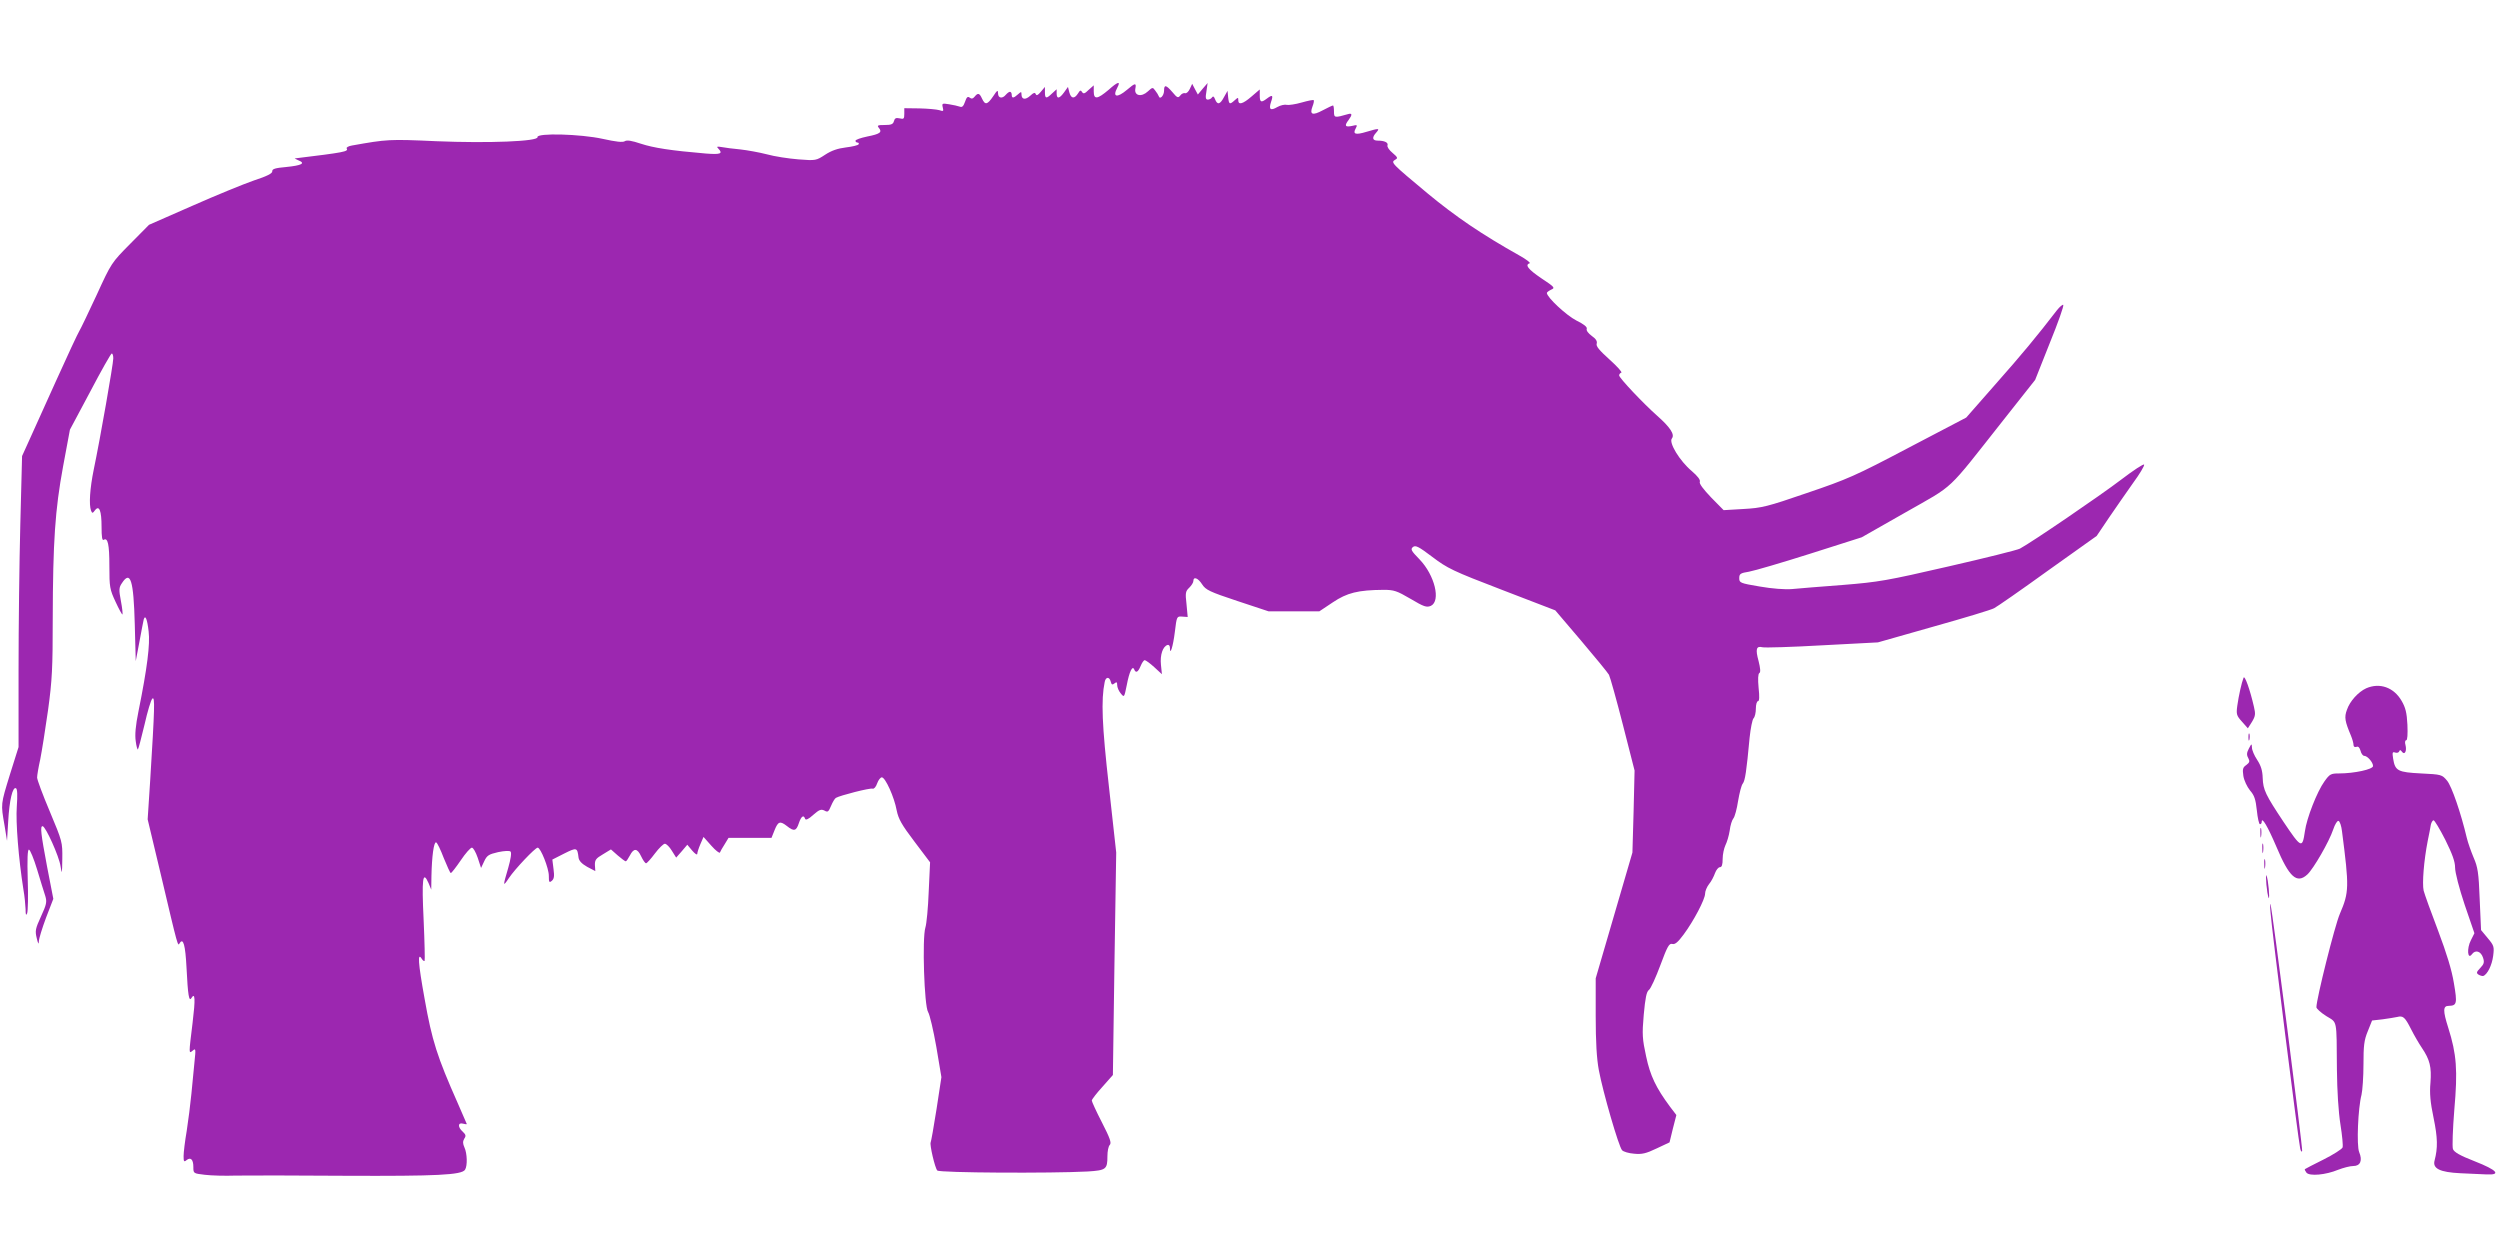 <?xml version="1.0" standalone="no"?>
<!DOCTYPE svg PUBLIC "-//W3C//DTD SVG 20010904//EN"
 "http://www.w3.org/TR/2001/REC-SVG-20010904/DTD/svg10.dtd">
<svg version="1.0" xmlns="http://www.w3.org/2000/svg"
 width="1280pt" height="640pt" viewBox="0 0 1280 640"
 preserveAspectRatio="xMidYMid meet">
<g transform="translate(0,640) scale(0.1,-0.1)"
fill="#9c27b0" stroke="none">
<path d="M5676 5940 c-58 -49 -76 -51 -76 -8 l0 31 -26 -23 c-20 -20 -27 -22
-34 -11 -6 11 -11 9 -21 -8 -19 -29 -35 -26 -44 6 l-7 28 -20 -28 c-24 -33
-38 -35 -38 -5 l0 21 -23 -21 c-30 -29 -37 -28 -37 6 l0 27 -21 -25 c-15 -18
-22 -21 -26 -12 -4 10 -11 8 -28 -8 -25 -23 -45 -20 -45 7 0 15 -2 14 -18 0
-23 -21 -32 -21 -32 -2 0 8 -4 15 -9 15 -5 0 -14 -7 -21 -15 -18 -22 -40 -18
-40 7 0 19 -4 17 -25 -15 -30 -44 -41 -46 -57 -12 -13 29 -21 31 -38 10 -9
-11 -16 -12 -25 -5 -10 8 -16 3 -24 -21 -8 -23 -15 -30 -27 -25 -9 3 -33 9
-54 12 -36 6 -38 5 -33 -16 5 -20 3 -21 -18 -14 -13 4 -59 8 -101 9 l-78 1 0
-29 c0 -26 -3 -28 -24 -23 -18 4 -25 1 -29 -14 -4 -16 -14 -20 -47 -20 -36 0
-41 -2 -30 -15 18 -22 6 -31 -60 -44 -33 -7 -60 -16 -60 -22 0 -5 5 -9 11 -9
5 0 8 -4 5 -9 -3 -5 -33 -12 -66 -16 -41 -5 -73 -16 -105 -37 -46 -30 -48 -31
-137 -24 -50 4 -123 15 -162 26 -39 10 -100 21 -136 25 -36 3 -78 9 -95 12
-24 4 -28 3 -17 -8 25 -26 11 -31 -65 -25 -178 15 -267 29 -331 50 -48 16 -72
20 -83 13 -11 -7 -45 -3 -113 12 -113 25 -338 31 -334 9 5 -22 -249 -32 -518
-21 -242 11 -252 10 -432 -22 -18 -3 -30 -10 -27 -15 10 -16 -10 -20 -265 -51
-3 0 5 -4 18 -10 38 -15 17 -26 -62 -34 -57 -5 -73 -10 -72 -22 1 -11 -27 -25
-94 -47 -52 -18 -194 -76 -316 -130 l-221 -97 -96 -97 c-96 -97 -97 -98 -172
-262 -42 -90 -82 -174 -89 -185 -7 -11 -61 -126 -119 -255 -58 -129 -121 -269
-140 -310 l-34 -75 -9 -350 c-5 -192 -9 -528 -9 -745 l0 -395 -44 -140 c-48
-156 -47 -150 -28 -260 l13 -80 6 100 c6 109 23 179 40 169 7 -4 8 -36 4 -93
-6 -81 9 -267 34 -426 6 -33 10 -78 11 -100 0 -29 2 -35 8 -21 4 11 6 89 3
173 -3 104 -1 153 6 153 6 0 25 -46 42 -102 17 -57 36 -118 42 -136 9 -30 6
-43 -22 -104 -29 -63 -31 -74 -22 -111 7 -30 10 -35 11 -17 0 14 17 68 37 122
l37 96 -32 165 c-32 170 -36 207 -23 207 15 0 85 -155 92 -205 7 -45 8 -41 9
38 1 86 0 89 -64 242 -36 85 -65 163 -65 174 0 11 7 53 16 93 8 40 26 153 40
252 21 153 24 218 24 465 1 402 12 560 53 783 l35 188 104 195 c56 107 106
195 110 195 5 0 8 -11 8 -25 0 -28 -67 -411 -100 -569 -20 -98 -25 -180 -14
-210 6 -15 8 -15 20 1 22 29 34 -1 34 -85 0 -51 3 -71 11 -66 21 13 29 -22 29
-135 0 -107 2 -119 32 -183 17 -37 33 -66 35 -64 2 2 -1 33 -8 69 -11 58 -10
69 5 91 44 68 60 16 66 -209 l5 -190 19 100 c10 55 20 106 22 114 8 25 18 1
25 -62 8 -65 -7 -186 -52 -409 -15 -74 -19 -121 -14 -153 3 -26 9 -45 11 -42
3 3 18 60 34 127 15 67 33 127 40 133 14 13 12 -46 -11 -418 l-13 -200 68
-285 c89 -377 86 -366 96 -349 18 29 29 -8 35 -126 7 -143 13 -175 25 -155 19
31 21 -4 6 -127 -20 -163 -20 -159 1 -142 15 13 16 9 9 -56 -4 -38 -11 -113
-16 -165 -5 -52 -16 -138 -24 -190 -9 -52 -16 -110 -16 -129 0 -28 2 -32 15
-21 21 17 35 4 35 -35 0 -33 0 -33 59 -40 33 -4 104 -6 158 -4 54 1 307 1 563
-1 466 -2 594 4 611 31 13 20 11 84 -3 114 -9 20 -9 31 -1 45 10 14 8 21 -8
36 -26 23 -25 48 1 41 11 -3 20 -4 20 -2 0 1 -21 49 -46 106 -106 239 -132
320 -170 535 -34 188 -37 242 -14 204 5 -8 11 -12 14 -10 2 3 0 97 -5 209 -10
213 -5 257 25 190 l14 -34 1 70 c2 99 12 176 24 172 6 -2 23 -38 39 -80 17
-42 33 -77 36 -77 4 0 27 30 51 65 24 36 50 65 57 65 7 0 20 -23 30 -52 l17
-52 16 34 c14 30 23 36 71 47 33 7 59 8 64 3 6 -6 1 -39 -12 -84 -28 -95 -28
-99 4 -51 30 45 134 155 147 155 15 0 57 -105 57 -144 0 -33 2 -37 15 -26 12
10 14 24 9 61 l-6 48 61 31 c64 32 67 31 73 -20 2 -17 16 -32 44 -48 l42 -22
-2 30 c-1 27 5 35 41 56 l41 25 35 -31 c19 -16 37 -30 41 -30 3 0 12 13 21 30
20 39 38 38 58 -5 9 -19 20 -35 25 -35 4 0 25 23 45 50 21 28 44 50 51 50 8 0
24 -16 36 -36 l22 -35 29 33 28 33 25 -30 c14 -16 25 -24 26 -17 0 7 7 29 16
50 l16 37 40 -45 c22 -25 42 -40 44 -35 2 6 13 25 24 42 l20 33 110 0 110 0
16 40 c18 45 28 48 64 20 35 -28 47 -25 60 15 12 36 25 45 32 23 3 -9 18 -2
42 20 31 27 40 30 57 22 17 -10 21 -7 34 24 8 19 19 38 25 41 20 12 175 52
188 47 7 -2 17 9 23 27 6 17 17 31 24 31 18 0 64 -102 76 -169 9 -44 25 -73
91 -160 l80 -106 -7 -150 c-3 -82 -11 -165 -17 -184 -17 -54 -6 -403 14 -433
8 -12 27 -93 42 -178 l26 -155 -25 -164 c-14 -90 -28 -167 -30 -170 -6 -11 22
-132 34 -144 12 -12 582 -15 770 -5 94 6 101 11 101 78 0 26 5 51 12 58 10 10
1 35 -40 115 -29 56 -52 107 -52 112 0 6 24 37 54 70 l54 61 8 569 9 570 -37
335 c-36 319 -41 446 -22 538 5 27 24 29 31 2 4 -16 8 -18 19 -9 11 9 14 7 14
-9 0 -11 8 -30 18 -42 18 -22 18 -22 31 42 13 69 29 102 38 81 8 -21 20 -15
33 17 7 17 16 30 21 30 5 0 27 -16 49 -36 l39 -36 -5 49 c-5 49 9 93 34 101 6
2 12 -4 12 -14 0 -45 16 6 25 79 10 82 10 82 38 80 l28 -2 -6 65 c-7 59 -5 67
14 85 11 11 21 26 21 34 0 25 24 16 45 -17 18 -28 38 -38 180 -85 l160 -53
130 0 130 0 69 46 c73 49 129 63 260 64 53 0 68 -5 138 -46 69 -41 82 -45 104
-36 52 25 20 157 -58 238 -43 44 -47 52 -34 63 13 11 29 3 99 -50 78 -59 104
-72 357 -169 l273 -105 132 -155 c72 -85 137 -164 143 -175 6 -12 38 -126 71
-255 l60 -235 -5 -210 -6 -210 -94 -322 -94 -322 0 -192 c0 -134 5 -219 16
-278 21 -113 102 -392 119 -410 7 -8 35 -16 62 -18 39 -4 61 1 115 27 l66 31
17 70 18 70 -32 42 c-72 97 -102 159 -123 259 -19 88 -21 111 -12 213 8 86 14
118 27 127 9 7 35 64 58 126 36 97 45 113 61 109 14 -4 29 9 58 48 52 70 110
181 110 209 0 13 9 35 20 49 12 14 25 40 31 57 6 16 17 30 25 30 10 0 14 13
14 43 0 23 7 54 14 69 8 16 18 49 22 75 3 27 12 55 19 63 7 8 18 49 24 89 7
41 17 81 24 89 12 15 19 63 35 235 5 48 14 93 20 99 7 7 12 29 12 50 0 21 5
38 11 38 7 0 8 23 3 69 -4 43 -3 71 4 75 7 4 5 25 -4 61 -17 62 -12 79 20 71
11 -3 149 1 306 10 l285 15 285 81 c157 44 296 86 310 94 14 7 138 93 275 192
l250 178 64 95 c35 52 91 131 123 177 33 45 58 87 56 93 -2 6 -55 -29 -118
-77 -102 -78 -458 -321 -518 -353 -13 -7 -177 -48 -365 -91 -317 -73 -357 -80
-542 -95 -110 -8 -227 -18 -260 -21 -36 -3 -102 2 -165 13 -101 17 -105 19
-105 43 0 22 6 26 50 33 28 5 168 46 313 92 l264 84 225 128 c256 146 204 97
497 468 l166 210 75 189 c42 103 73 191 69 195 -3 3 -18 -9 -33 -28 -99 -129
-181 -228 -313 -377 l-151 -172 -296 -155 c-273 -144 -313 -161 -519 -231
-203 -70 -232 -77 -325 -82 l-102 -6 -64 65 c-40 42 -62 71 -58 80 4 10 -11
29 -41 55 -62 52 -119 146 -102 167 16 20 -8 57 -76 117 -70 62 -194 193 -194
206 0 6 5 12 11 14 6 2 -21 32 -60 67 -52 47 -70 68 -66 81 4 13 -4 25 -25 40
-18 13 -29 28 -26 36 4 9 -14 24 -53 43 -51 26 -151 119 -151 141 0 4 10 11
22 17 21 9 18 13 -50 58 -68 46 -86 69 -60 77 6 2 -17 20 -53 40 -194 109
-325 198 -470 318 -186 155 -189 158 -166 172 15 8 14 12 -13 35 -17 14 -29
31 -26 39 5 14 -15 24 -50 24 -28 0 -31 16 -7 42 19 22 13 22 -51 3 -56 -17
-71 -12 -55 17 10 19 9 20 -20 13 -34 -7 -39 1 -16 31 19 26 19 36 -2 30 -70
-20 -73 -20 -73 13 0 17 -2 31 -5 31 -3 0 -27 -11 -53 -25 -52 -28 -68 -22
-52 20 6 15 9 30 6 32 -2 3 -30 -3 -62 -12 -31 -9 -66 -14 -76 -12 -11 3 -32
-2 -48 -11 -36 -21 -45 -12 -32 27 12 34 7 38 -22 16 -29 -22 -36 -19 -36 16
l0 31 -42 -36 c-45 -39 -68 -45 -68 -19 0 15 -1 15 -18 0 -26 -24 -30 -22 -34
16 l-3 32 -18 -32 c-20 -38 -34 -42 -46 -11 -5 14 -10 17 -15 10 -4 -7 -14
-12 -22 -12 -11 0 -13 9 -7 43 l6 42 -25 -29 -25 -30 -15 28 -14 27 -12 -26
c-7 -15 -18 -25 -25 -22 -6 2 -18 -3 -24 -12 -11 -14 -16 -12 -40 17 -33 38
-43 40 -43 8 0 -25 -21 -48 -27 -29 -2 6 -10 19 -18 29 -13 18 -14 18 -38 -4
-33 -31 -71 -22 -64 14 6 31 -1 30 -43 -6 -51 -43 -76 -38 -49 12 18 34 3 31
-45 -12z"/>
<path d="M11487 2930 c-10 -25 -25 -93 -32 -143 -6 -44 -4 -51 24 -82 l30 -34
21 33 c18 30 19 40 10 78 -20 87 -47 163 -53 148z"/>
<path d="M12115 2876 c-41 -19 -84 -66 -99 -111 -14 -38 -10 -58 21 -132 7
-17 13 -38 13 -47 0 -9 6 -13 15 -10 9 4 16 -3 21 -20 3 -14 12 -26 19 -26 16
0 45 -33 45 -52 0 -17 -96 -38 -174 -38 -42 0 -48 -3 -75 -41 -37 -51 -91
-188 -100 -256 -13 -89 -18 -87 -110 50 -91 137 -104 163 -106 224 -1 37 -9
63 -28 92 -15 22 -27 51 -27 63 -1 22 -2 22 -16 -5 -11 -21 -12 -32 -3 -48 9
-17 7 -23 -10 -36 -18 -12 -20 -21 -15 -56 4 -24 19 -55 34 -74 22 -25 29 -45
35 -102 4 -39 11 -71 16 -71 5 0 9 5 9 12 0 29 31 -24 75 -127 66 -157 105
-192 159 -142 31 29 111 167 132 230 9 27 21 46 27 44 7 -2 15 -26 18 -53 37
-287 37 -311 -11 -423 -26 -60 -120 -436 -120 -478 0 -7 23 -28 50 -45 58 -36
53 -10 55 -273 1 -111 8 -219 18 -282 9 -56 14 -109 11 -118 -4 -9 -48 -37
-98 -62 -50 -25 -93 -47 -95 -49 -2 -2 2 -10 8 -18 16 -19 98 -12 163 15 26
10 60 19 77 19 36 0 48 28 30 71 -14 34 -6 226 12 294 5 22 10 92 10 155 0 96
3 124 22 170 l22 55 53 6 c28 4 62 9 75 12 31 8 40 0 72 -63 15 -30 40 -73 55
-95 41 -61 50 -98 44 -178 -5 -54 -1 -100 16 -181 21 -102 22 -153 5 -218 -11
-41 27 -60 133 -65 48 -2 107 -5 132 -6 78 -4 56 22 -59 67 -77 30 -106 47
-112 63 -4 12 -1 101 7 200 18 204 12 285 -31 421 -28 88 -27 112 2 112 42 1
45 11 27 116 -11 68 -37 152 -81 269 -36 94 -69 186 -74 205 -8 37 1 153 21
255 7 33 14 70 16 83 3 12 9 22 14 22 5 0 32 -45 60 -100 36 -73 50 -111 50
-142 0 -25 21 -106 49 -190 l50 -146 -18 -36 c-22 -42 -17 -102 5 -72 18 25
46 16 57 -17 8 -24 5 -33 -14 -53 -20 -21 -21 -26 -9 -34 8 -5 19 -8 24 -7 21
7 45 55 51 103 6 47 4 53 -28 91 l-34 41 -7 158 c-5 136 -10 165 -31 213 -13
31 -29 76 -35 101 -30 127 -77 264 -101 293 -26 31 -29 32 -133 37 -119 6
-133 13 -143 75 -5 32 -4 37 10 32 9 -3 18 -1 21 6 3 9 7 8 14 -2 14 -19 26 4
18 35 -4 13 -2 24 4 24 6 0 8 30 6 79 -3 62 -10 89 -30 123 -40 69 -112 94
-181 64z"/>
<path d="M11512 2625 c0 -16 2 -22 5 -12 2 9 2 23 0 30 -3 6 -5 -1 -5 -18z"/>
<path d="M11573 2135 c0 -22 2 -30 4 -17 2 12 2 30 0 40 -3 9 -5 -1 -4 -23z"/>
<path d="M11583 2055 c0 -22 2 -30 4 -17 2 12 2 30 0 40 -3 9 -5 -1 -4 -23z"/>
<path d="M11593 1975 c0 -22 2 -30 4 -17 2 12 2 30 0 40 -3 9 -5 -1 -4 -23z"/>
<path d="M11602 1905 c0 -16 3 -50 7 -75 6 -33 9 -37 9 -15 0 17 -3 50 -7 75
-6 33 -9 37 -9 15z"/>
<path d="M11625 1730 c4 -69 143 -1176 152 -1210 3 -14 7 -20 10 -13 4 11
-152 1231 -162 1263 -2 8 -3 -10 0 -40z"/>
</g>
</svg>
